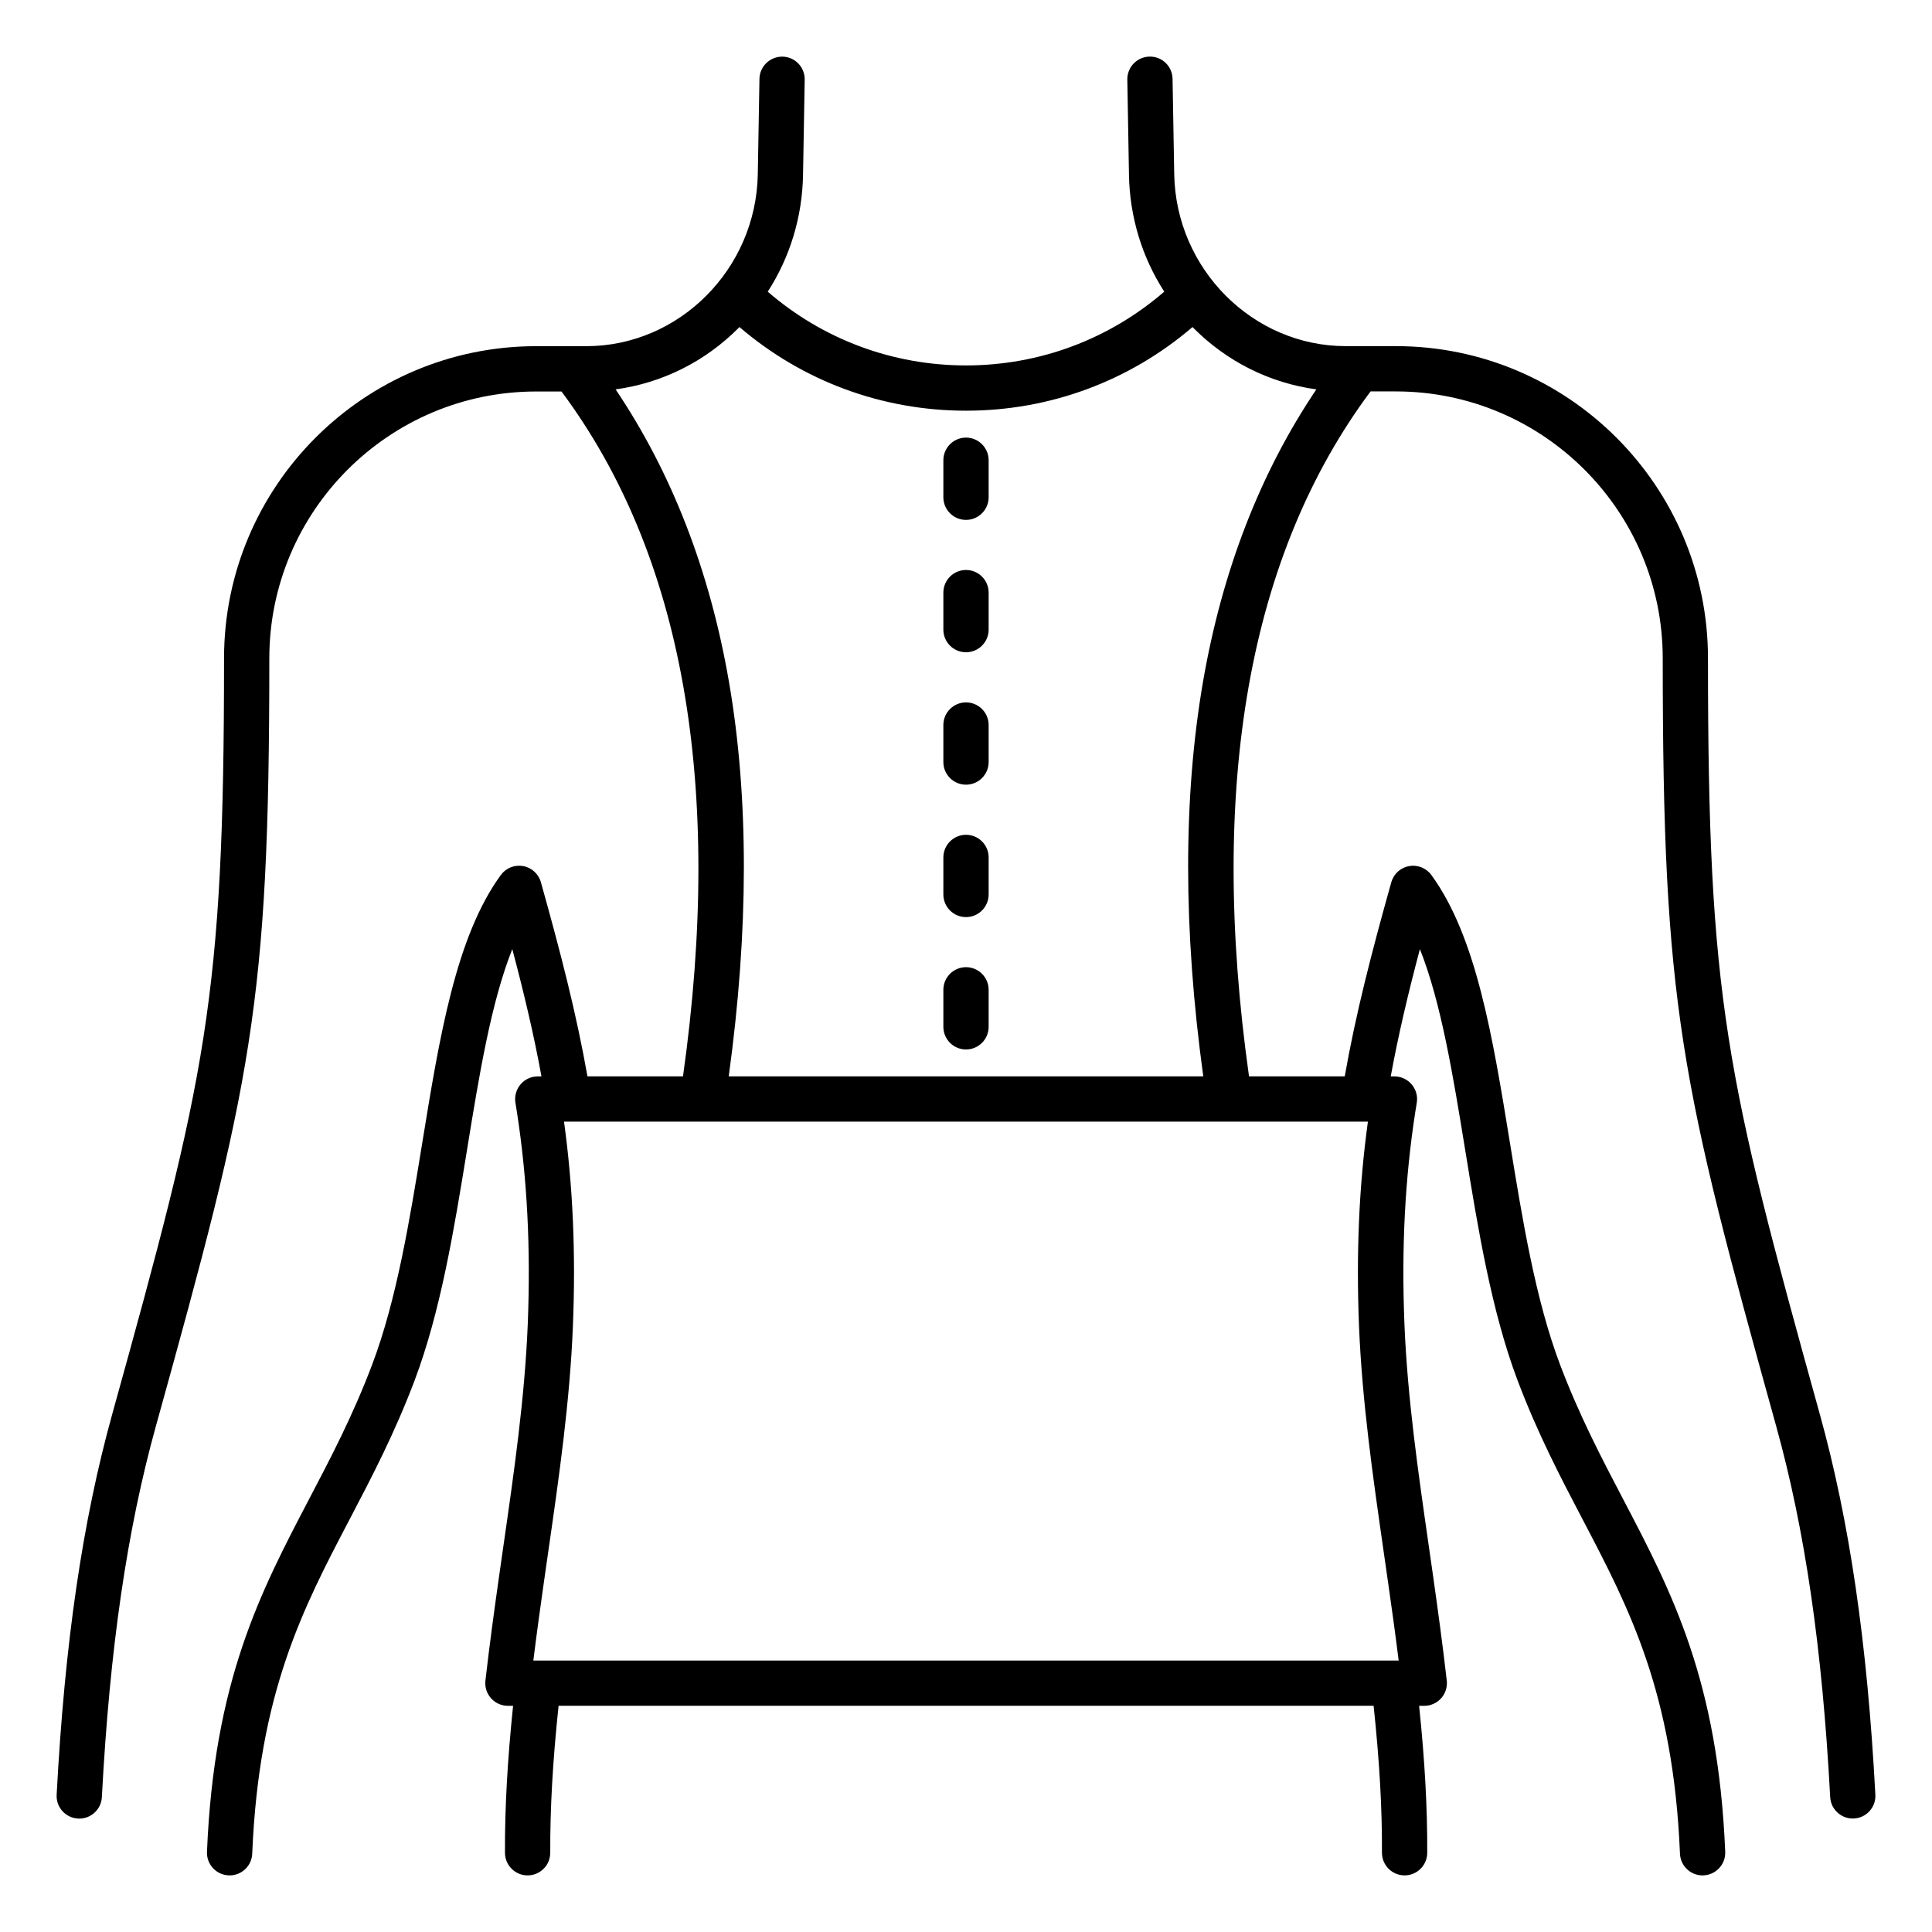 <?xml version="1.0" encoding="UTF-8"?> <svg xmlns="http://www.w3.org/2000/svg" id="Layer_1" viewBox="0 0 512 512"><path d="m496.99 475.62c-2.15-40.37-6.84-72.45-14.75-100.95-24.92-89.76-29.61-109.53-29.61-200.23 0-45.6-37.1-82.71-82.71-82.71h-13.28c-24.62 0-45.01-20.44-45.46-45.56l-.44-25.28c-.06-3.31-2.75-5.95-6.1-5.89-3.31.06-5.95 2.79-5.89 6.1l.44 25.28c.2 11.14 3.46 21.78 9.35 30.91-14.61 12.63-33.07 19.55-52.54 19.55s-37.93-6.91-52.54-19.54c5.88-9.13 9.15-19.76 9.35-30.91l.44-25.28c.06-3.31-2.58-6.05-5.89-6.1-3.28-.04-6.05 2.58-6.1 5.89l-.44 25.28c-.44 25.12-20.83 45.56-45.46 45.56h-13.28c-45.61 0-82.71 37.1-82.71 82.71 0 90.7-4.69 110.47-29.61 200.23-7.91 28.5-12.6 60.57-14.75 100.95-.18 3.31 2.36 6.13 5.67 6.31.11.01.22.01.32.01 3.17 0 5.82-2.48 5.99-5.68 2.1-39.48 6.66-70.74 14.33-98.37 25.29-91.09 30.05-111.16 30.05-203.44 0-38.99 31.72-70.71 70.71-70.71h6.72c32.23 43.25 43.06 104.28 32.2 181.5h-25.32c-2.9-16.45-7.06-32.64-12.34-51.45-.62-2.21-2.45-3.88-4.71-4.28-2.26-.41-4.56.51-5.91 2.37-11.92 16.34-16.24 42.86-20.81 70.93-3.33 20.44-6.77 41.58-13.29 58.82-5.08 13.44-10.95 24.65-16.63 35.49-12.99 24.8-25.26 48.23-27.14 93.62-.14 3.31 2.44 6.11 5.75 6.24.08 0 .17.01.25.01 3.2 0 5.86-2.53 5.99-5.75 1.77-42.71 13.43-64.98 25.78-88.55 5.84-11.16 11.89-22.69 17.23-36.81 6.94-18.37 10.49-40.11 13.91-61.14 3.24-19.92 6.35-39.01 12-53.23 3.14 11.83 5.73 22.78 7.73 33.74h-.98c-1.76 0-3.43.77-4.57 2.12-1.14 1.34-1.63 3.12-1.35 4.86.13.76.25 1.53.37 2.29 2.76 17.75 3.7 36.18 2.9 56.33-.78 19.48-3.65 39.37-6.42 58.61-.41 2.85-.82 5.69-1.22 8.53-1.15 8.13-2.48 17.75-3.58 27.39-.19 1.7.35 3.4 1.49 4.67 1.14 1.28 2.77 2 4.48 2h1.36c-1.51 14.61-2.2 27.14-2.15 38.97.02 3.3 2.7 5.97 6 5.97h.03c3.31-.02 5.99-2.71 5.97-6.03-.05-11.72.65-24.21 2.21-38.92h215.99c1.56 14.71 2.27 27.19 2.21 38.92-.01 3.31 2.66 6.01 5.97 6.03h.03c3.3 0 5.98-2.67 6-5.97.05-11.83-.63-24.36-2.15-38.97h1.36c1.71 0 3.34-.73 4.48-2 1.14-1.28 1.68-2.98 1.49-4.67-1.1-9.64-2.43-19.26-3.58-27.39-.4-2.84-.81-5.69-1.22-8.53-2.77-19.24-5.64-39.13-6.42-58.61-.81-20.15.14-38.58 2.9-56.33.12-.76.24-1.53.37-2.29.29-1.74-.21-3.51-1.35-4.86-1.14-1.34-2.81-2.12-4.57-2.12h-.98c2-10.95 4.59-21.9 7.73-33.74 5.64 14.23 8.75 33.32 12 53.23 3.42 21.03 6.97 42.77 13.91 61.14 5.34 14.12 11.38 25.65 17.23 36.81 12.35 23.58 24.01 45.84 25.78 88.55.13 3.23 2.79 5.75 5.99 5.75.08 0 .17 0 .25-.01 3.31-.14 5.88-2.93 5.75-6.24-1.88-45.4-14.15-68.82-27.14-93.62-5.68-10.84-11.55-22.05-16.63-35.49-6.52-17.24-9.96-38.38-13.29-58.82-4.57-28.07-8.89-54.58-20.81-70.93-1.35-1.86-3.66-2.77-5.91-2.37-2.26.41-4.09 2.07-4.71 4.28-5.28 18.81-9.45 35-12.34 51.45h-25.37c-10.86-77.22-.04-138.25 32.21-181.52h6.72c38.99 0 70.71 31.72 70.71 70.71 0 92.28 4.76 112.35 30.05 203.44 7.67 27.63 12.22 58.89 14.33 98.37.17 3.2 2.82 5.68 5.99 5.68.11 0 .22 0 .32-.01 3.3-.17 5.84-2.99 5.66-6.3zm-126.33-35.56h-229.32c.89-7.21 1.87-14.22 2.74-20.38.4-2.83.81-5.67 1.22-8.51 2.82-19.54 5.73-39.74 6.53-59.84.77-19.22 0-36.96-2.36-54.08h213.04c-2.36 17.12-3.13 34.86-2.36 54.08.81 20.09 3.72 40.3 6.53 59.84.41 2.84.82 5.68 1.22 8.51.89 6.16 1.86 13.17 2.76 20.38zm-51.78-154.81h-125.76c5.32-38.75 5.35-73.87.08-104.47-5.07-29.44-15.17-55.48-30.06-77.59 12.31-1.68 23.7-7.33 32.64-16.33.06-.06.12-.13.18-.19 16.73 14.33 37.81 22.17 60.04 22.17s43.3-7.84 60.03-22.17c.06.06.12.13.18.19 8.95 9.01 20.33 14.65 32.64 16.33-14.9 22.1-24.99 48.15-30.06 77.59-5.26 30.6-5.23 65.72.09 104.47zm-56.88-22.94v9.81c0 3.31-2.69 6-6 6s-6-2.69-6-6v-9.81c0-3.31 2.69-6 6-6s6 2.69 6 6zm0-35.08v9.81c0 3.31-2.69 6-6 6s-6-2.69-6-6v-9.81c0-3.31 2.69-6 6-6s6 2.68 6 6zm0-35.09v9.81c0 3.31-2.69 6-6 6s-6-2.69-6-6v-9.81c0-3.31 2.69-6 6-6s6 2.69 6 6zm0-35.09v9.81c0 3.31-2.69 6-6 6s-6-2.69-6-6v-9.81c0-3.31 2.69-6 6-6s6 2.69 6 6zm0-35.08v9.81c0 3.31-2.69 6-6 6s-6-2.69-6-6v-9.81c0-3.31 2.69-6 6-6s6 2.69 6 6z"></path></svg> 